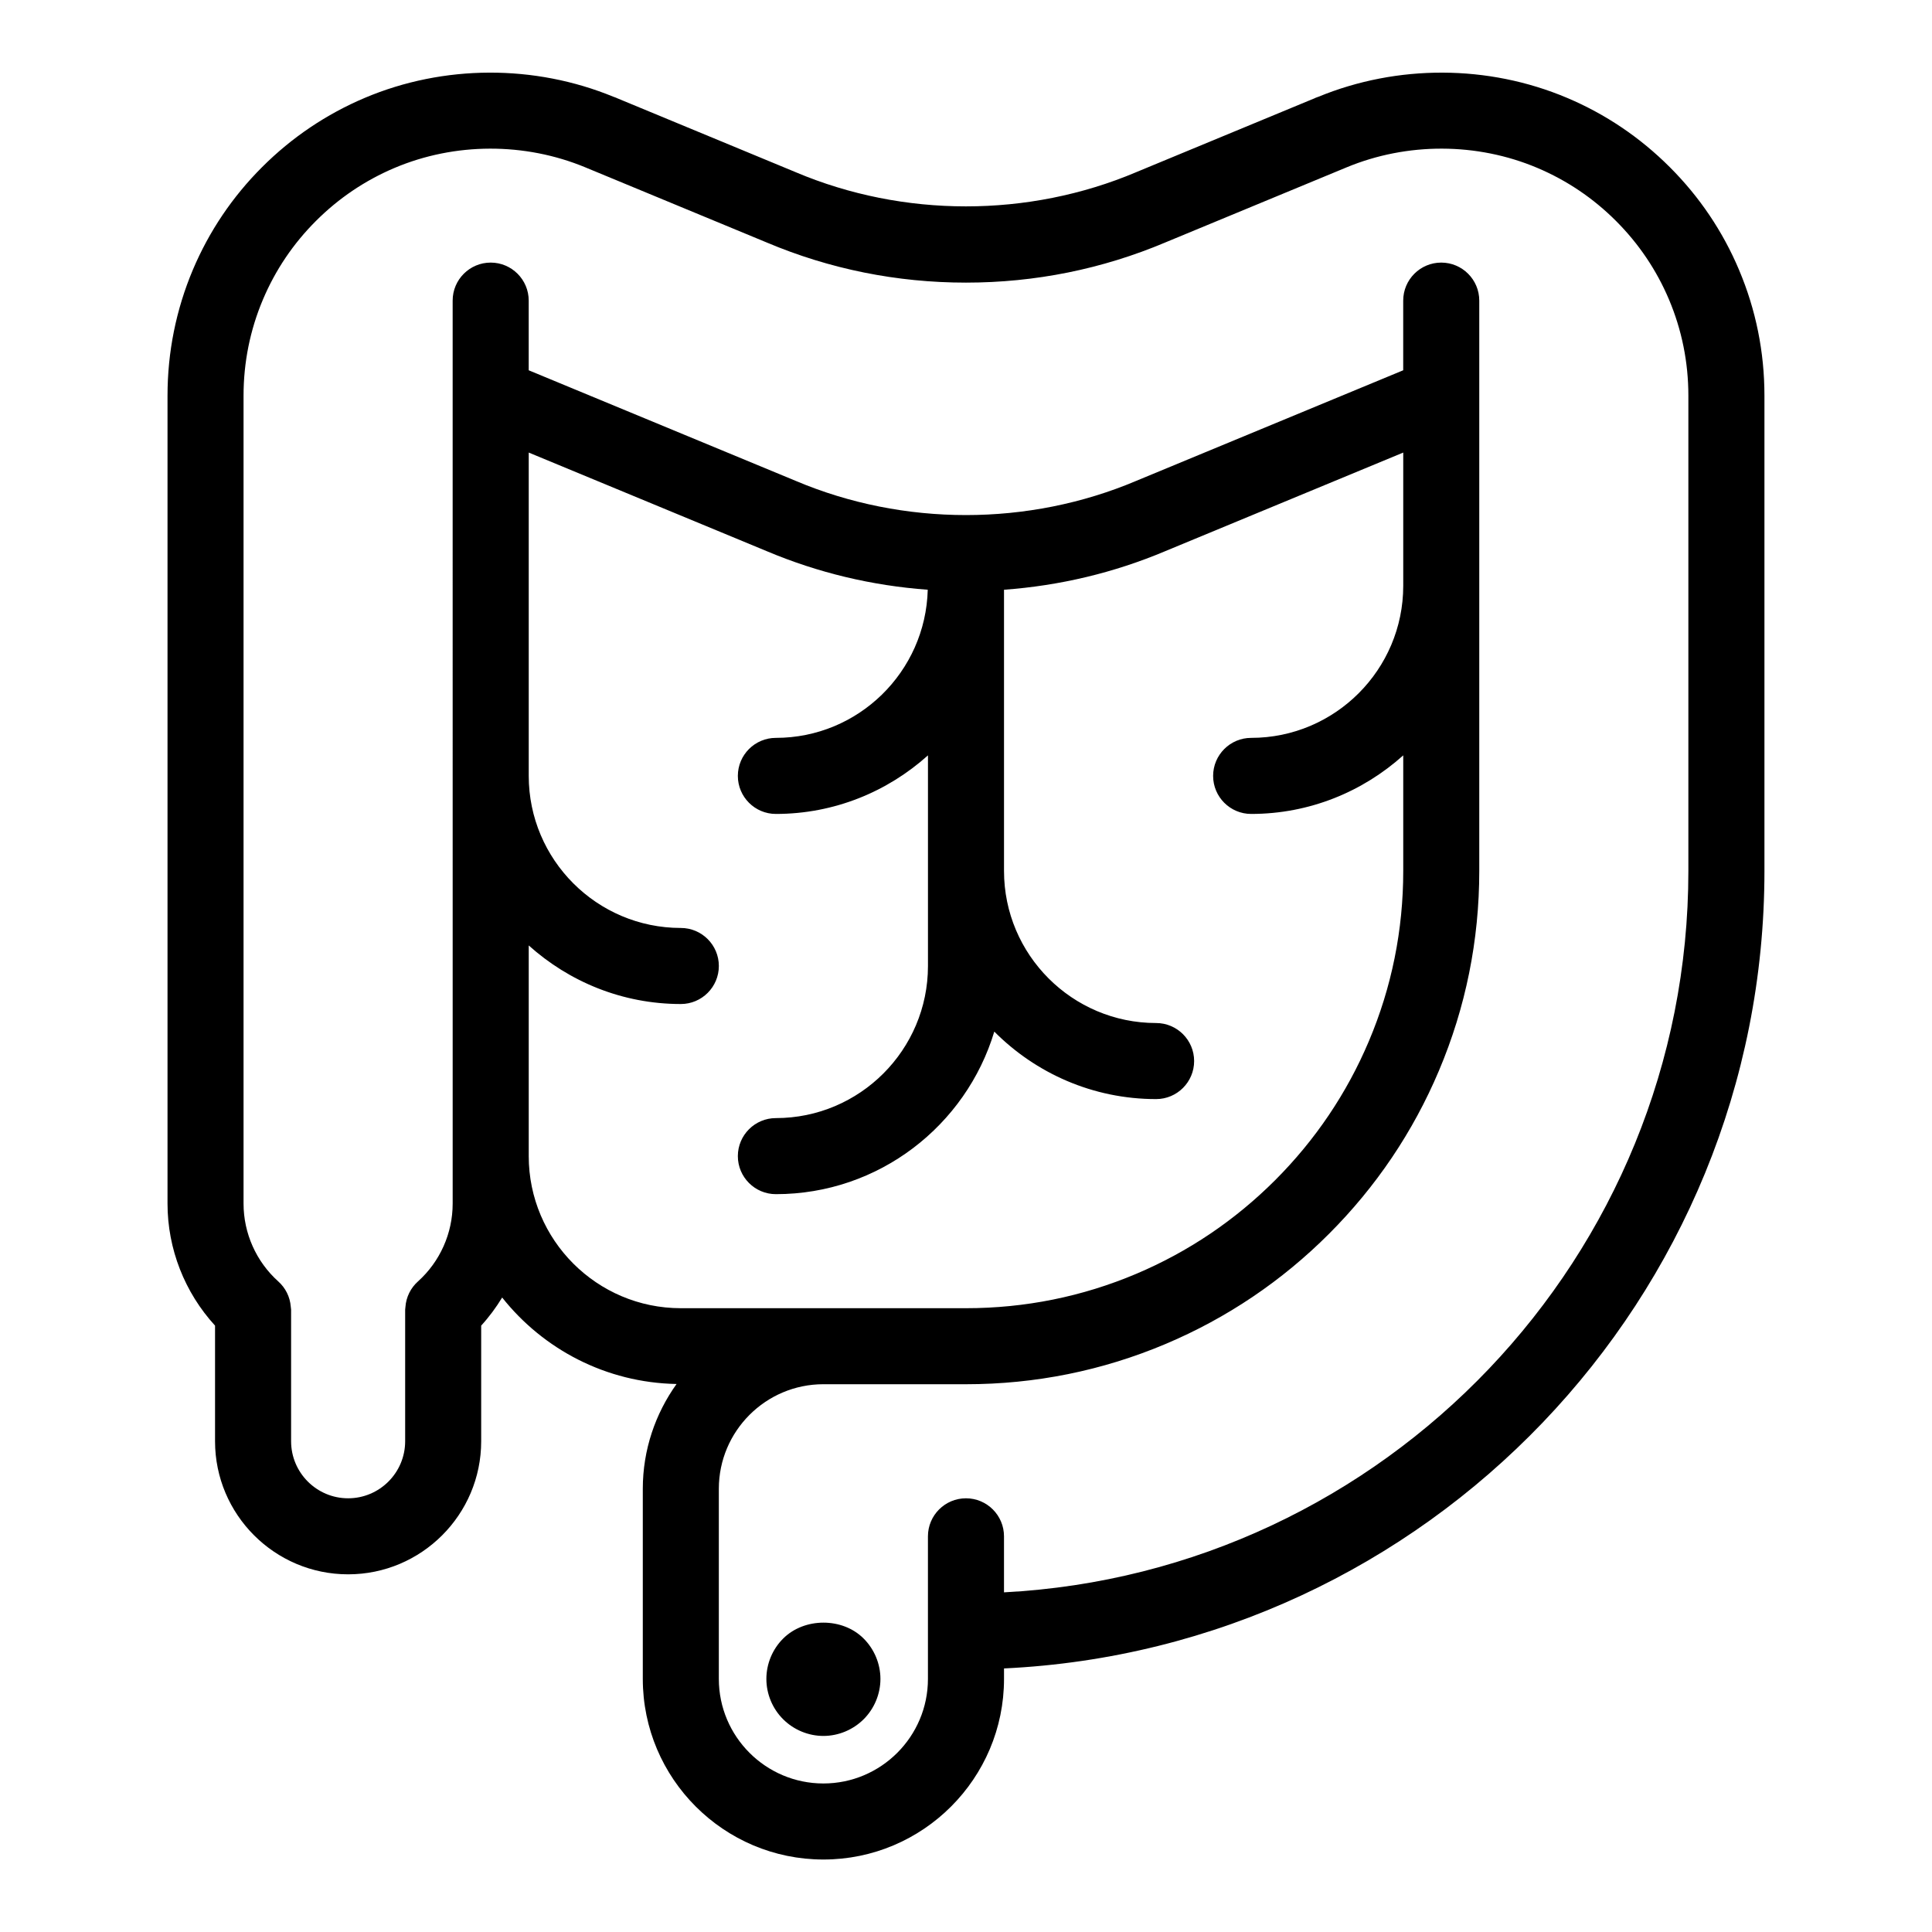 <?xml version="1.0" encoding="UTF-8"?>
<!-- Uploaded to: ICON Repo, www.iconrepo.com, Generator: ICON Repo Mixer Tools -->
<svg fill="#000000" width="800px" height="800px" version="1.1" viewBox="144 144 512 512" xmlns="http://www.w3.org/2000/svg">
 <path d="m604.86 215.51c-4.309-10.203-10.484-19.363-18.355-27.223-7.863-7.863-17.02-14.043-27.223-18.355-20.898-8.832-44.98-8.898-65.949-0.262-0.055 0.02-0.109 0.023-0.168 0.051l-0.203 0.082c-0.117 0.051-0.242 0.082-0.363 0.133-0.051 0.02-0.09 0.055-0.137 0.074l-47.309 19.598c-0.016 0.004-0.023 0.016-0.035 0.02-0.012 0.004-0.02 0.004-0.035 0.012-28.555 12.07-61.645 12.07-90.203 0-0.012-0.004-0.02-0.004-0.035-0.012-0.016-0.004-0.023-0.016-0.035-0.02l-47.309-19.598c-0.051-0.02-0.09-0.055-0.137-0.074-0.117-0.051-0.242-0.082-0.363-0.133l-0.203-0.082c-0.055-0.02-0.109-0.031-0.168-0.051-20.969-8.637-45.047-8.574-65.953 0.266-10.195 4.316-19.363 10.496-27.215 18.348-7.871 7.863-14.043 17.02-18.355 27.223-4.449 10.574-6.711 21.797-6.711 33.348v214.12c0 12.004 4.551 23.543 12.594 32.328v30.645c0 19.445 15.824 35.266 35.266 35.266 19.441 0 35.266-15.82 35.266-35.266v-30.648c2.106-2.301 3.949-4.801 5.559-7.441 10.863 13.695 27.504 22.57 46.219 22.914-5.609 7.848-8.949 17.418-8.949 27.773v50.383c0 26.391 21.473 47.863 47.863 47.863s47.863-21.473 47.863-47.863v-2.777c112.01-5.281 201.52-98.047 201.52-211.34v-125.95c0-11.551-2.262-22.773-6.734-33.344zm-320.74 234.87v-55.828c10.711 9.621 24.812 15.523 40.305 15.523 5.562 0 10.078-4.516 10.078-10.078s-4.516-10.078-10.078-10.078c-22.223 0-40.305-18.082-40.305-40.305v-85.68l62.992 26.094c0.012 0.004 0.016 0.004 0.023 0.012 13.645 5.758 27.98 9.164 42.727 10.246-0.555 21.734-18.375 39.258-40.246 39.258-5.562 0-10.078 4.516-10.078 10.078s4.516 10.078 10.078 10.078c15.492 0 29.594-5.906 40.305-15.523v55.824c0 22.223-18.082 40.305-40.305 40.305-5.562 0-10.078 4.516-10.078 10.078s4.516 10.078 10.078 10.078c27.297 0 50.395-18.191 57.883-43.082 10.965 11.035 26.133 17.887 42.879 17.887 5.562 0 10.078-4.516 10.078-10.078s-4.516-10.078-10.078-10.078c-22.223 0-40.305-18.082-40.305-40.305v-74.52c14.766-1.078 29.121-4.484 42.785-10.246 0.012-0.004 0.016-0.004 0.023-0.012l62.992-26.094v35.305c0 22.223-18.082 40.305-40.305 40.305-5.562 0-10.078 4.516-10.078 10.078s4.516 10.078 10.078 10.078c15.492 0 29.594-5.906 40.305-15.523v30.633c0 15.652-3.059 30.828-9.105 45.102-5.828 13.789-14.188 26.184-24.836 36.84-10.641 10.641-23.035 19-36.84 24.836-14.277 6.035-29.453 9.098-45.094 9.098h-75.574c-22.223 0-40.305-18.082-40.305-40.305zm125.95 115.61v-14.848c0-5.562-4.516-10.078-10.078-10.078s-10.078 4.516-10.078 10.078v37.785c0 15.281-12.434 27.711-27.711 27.711-15.27 0-27.703-12.43-27.703-27.711v-50.383c0-15.281 12.434-27.711 27.711-27.711l37.785 0.004c18.359 0 36.172-3.598 52.957-10.695 16.203-6.852 30.754-16.66 43.23-29.145 12.496-12.496 22.305-27.043 29.145-43.238 7.098-16.766 10.695-34.582 10.695-52.949v-125.86-0.051-25.23c0-5.562-4.516-10.078-10.078-10.078s-10.078 4.516-10.078 10.078v18.461l-70.703 29.285c-0.016 0.004-0.023 0.016-0.035 0.02-0.012 0.004-0.02 0.004-0.035 0.012-28.555 12.07-61.645 12.07-90.203 0-0.012-0.004-0.02-0.004-0.035-0.012-0.016-0.004-0.023-0.016-0.035-0.02l-70.703-29.285v-18.461c0-5.562-4.516-10.078-10.078-10.078s-10.078 4.516-10.078 10.078v25.23 0.051l0.004 125.86v88.168c0 7.848-3.352 15.355-9.184 20.605-1.914 1.707-3.16 4.117-3.34 6.836-0.004 0.066-0.016 0.133-0.02 0.195-0.004 0.156-0.047 0.309-0.047 0.469v34.867c0 8.332-6.781 15.113-15.113 15.113s-15.113-6.781-15.113-15.113v-34.867c0-0.145-0.035-0.289-0.047-0.434-0.004-0.109-0.023-0.215-0.035-0.324-0.203-2.68-1.43-5.047-3.32-6.734-5.844-5.25-9.199-12.762-9.199-20.613v-214.12c0-8.844 1.734-17.422 5.144-25.492 3.293-7.793 8.02-14.801 14.043-20.816 6.016-6.016 13.023-10.742 20.816-14.043 16.02-6.777 34.547-6.812 50.609-0.141l47.953 19.863c0.012 0.004 0.016 0.004 0.023 0.012 16.75 7.074 34.531 10.656 52.859 10.656s36.109-3.586 52.859-10.656c0.012-0.004 0.016-0.004 0.023-0.012l47.953-19.863c16.062-6.672 34.59-6.637 50.602 0.137 7.801 3.301 14.801 8.02 20.824 14.047 6.019 6.016 10.746 13.02 14.043 20.816 3.41 8.07 5.141 16.652 5.141 25.492v125.95c0 102.18-80.473 185.92-181.37 191.18zm-37.18 12.258c2.82 2.82 4.434 6.699 4.434 10.68s-1.613 7.859-4.434 10.68c-2.828 2.82-6.699 4.434-10.68 4.434-3.981 0-7.863-1.613-10.68-4.434-2.828-2.82-4.434-6.699-4.434-10.68s1.605-7.859 4.434-10.68c5.641-5.641 15.766-5.641 21.359 0z"/>
</svg>